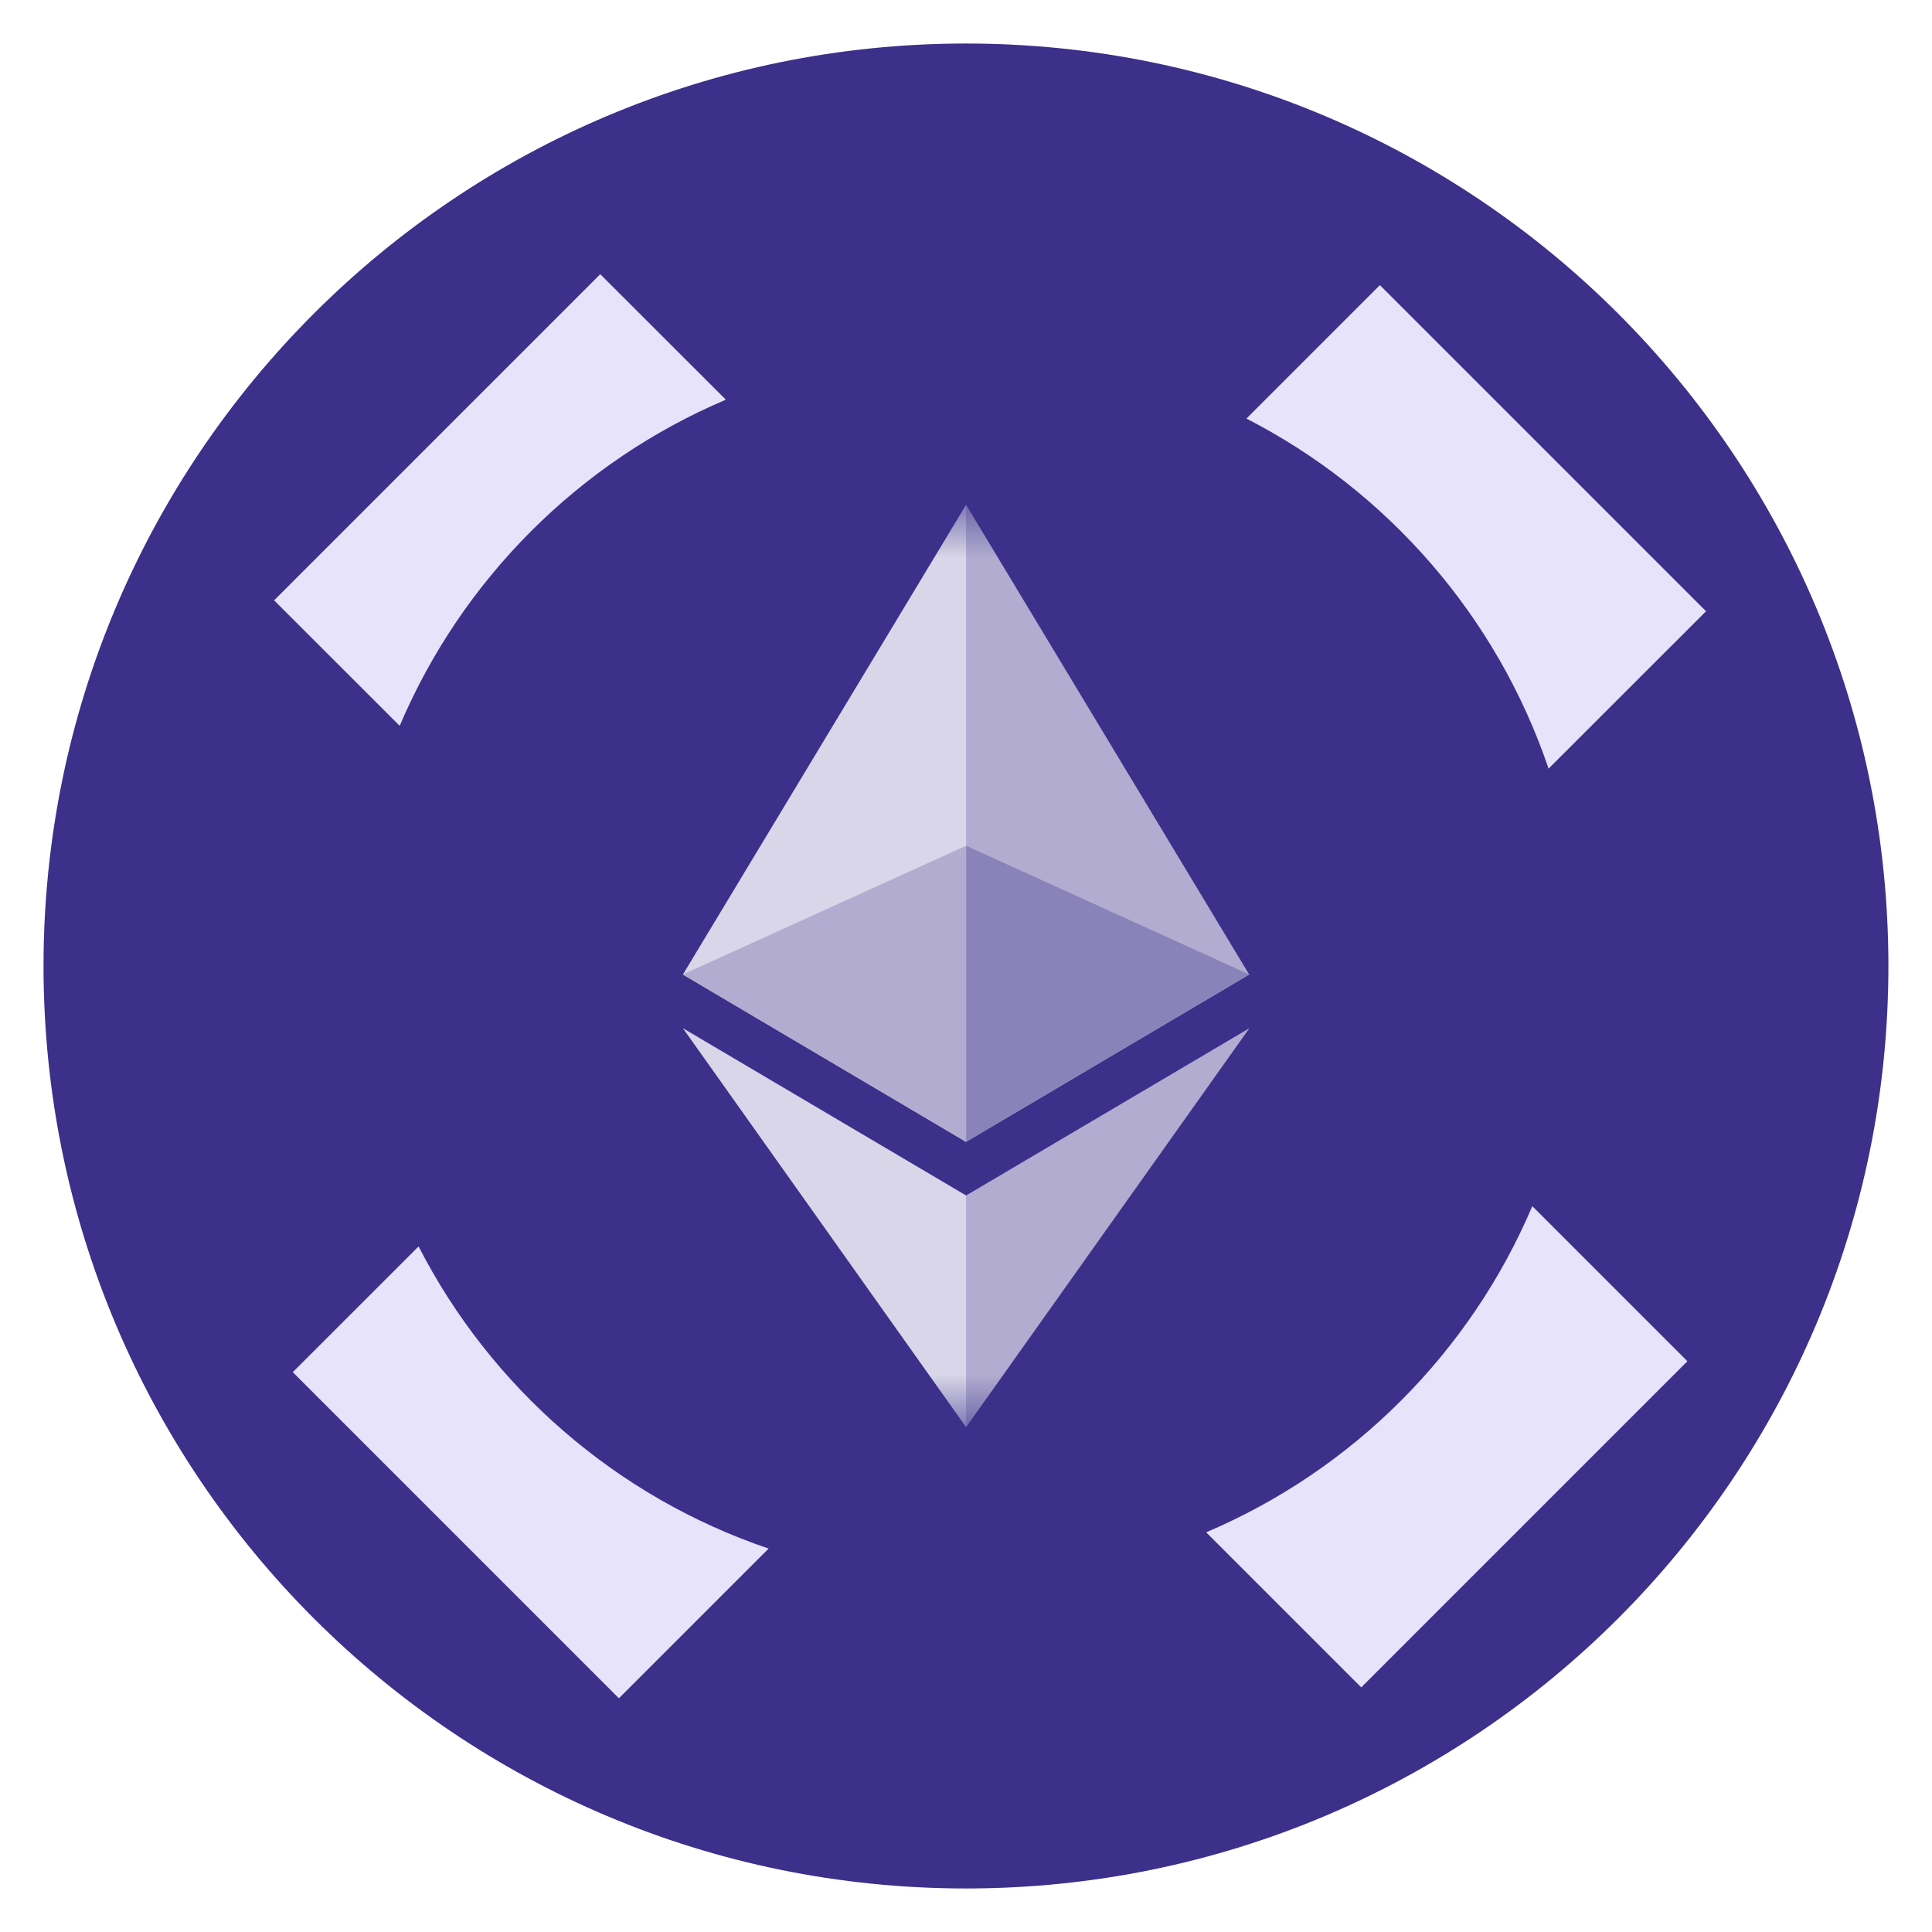 <svg width="26" height="26" viewBox="0 0 26 26" fill="none" xmlns="http://www.w3.org/2000/svg">
    <circle cx="13" cy="13" r="12.414" fill="#E6E3FB"/>
    <g clip-path="url(#clip0_7134_1061)">
        <path fill-rule="evenodd" clip-rule="evenodd" d="M25.413 13C25.413 19.856 19.856 25.414 13 25.414C6.144 25.414 0.586 19.856 0.586 13C0.586 6.144 6.144 0.586 13 0.586C19.856 0.586 25.413 6.144 25.413 13ZM18.319 22.708L22.708 18.319L20.621 16.232C19.784 18.204 18.203 19.784 16.232 20.621L18.319 22.708ZM10.344 20.84C8.296 20.147 6.608 18.674 5.633 16.774L3.94 18.466L8.329 22.855L10.344 20.84ZM5.379 9.768C6.216 7.796 7.796 6.216 9.768 5.379L8.078 3.69L3.689 8.079L5.379 9.768ZM16.774 5.633L18.57 3.837L22.959 8.226L20.84 10.344C20.147 8.296 18.674 6.608 16.774 5.633Z" fill="#3C308A"/>
        <mask id="mask0_7134_1061" style="mask-type:luminance" maskUnits="userSpaceOnUse" x="6" y="6" width="14" height="14">
            <path d="M19.207 6.793H6.793V19.207H19.207V6.793Z" fill="white"/>
        </mask>
        <g mask="url(#mask0_7134_1061)">
            <path d="M13.001 6.793L12.918 7.076V15.284L13.001 15.367L16.811 13.115L13.001 6.793Z" fill="#B1ACD0"/>
            <path d="M13.001 6.793L9.19 13.115L13.001 15.367V11.383V6.793Z" fill="#D8D6E8"/>
            <path d="M13.002 16.088L12.955 16.146V19.069L13.002 19.206L16.814 13.837L13.002 16.088Z" fill="#B1ACD0"/>
            <path d="M13.001 19.206V16.088L9.19 13.837L13.001 19.206Z" fill="#D8D6E8"/>
            <path d="M13.002 15.366L16.812 13.114L13.002 11.382V15.366Z" fill="#8A83B9"/>
            <path d="M9.19 13.114L13.001 15.366V11.382L9.19 13.114Z" fill="#B1ACD0"/>
        </g>
    </g>
    <defs>
        <clipPath id="clip0_7134_1061">
            <rect width="24.828" height="24.828" fill="white" transform="translate(0.586 0.586)"/>
        </clipPath>
    </defs>
</svg>
